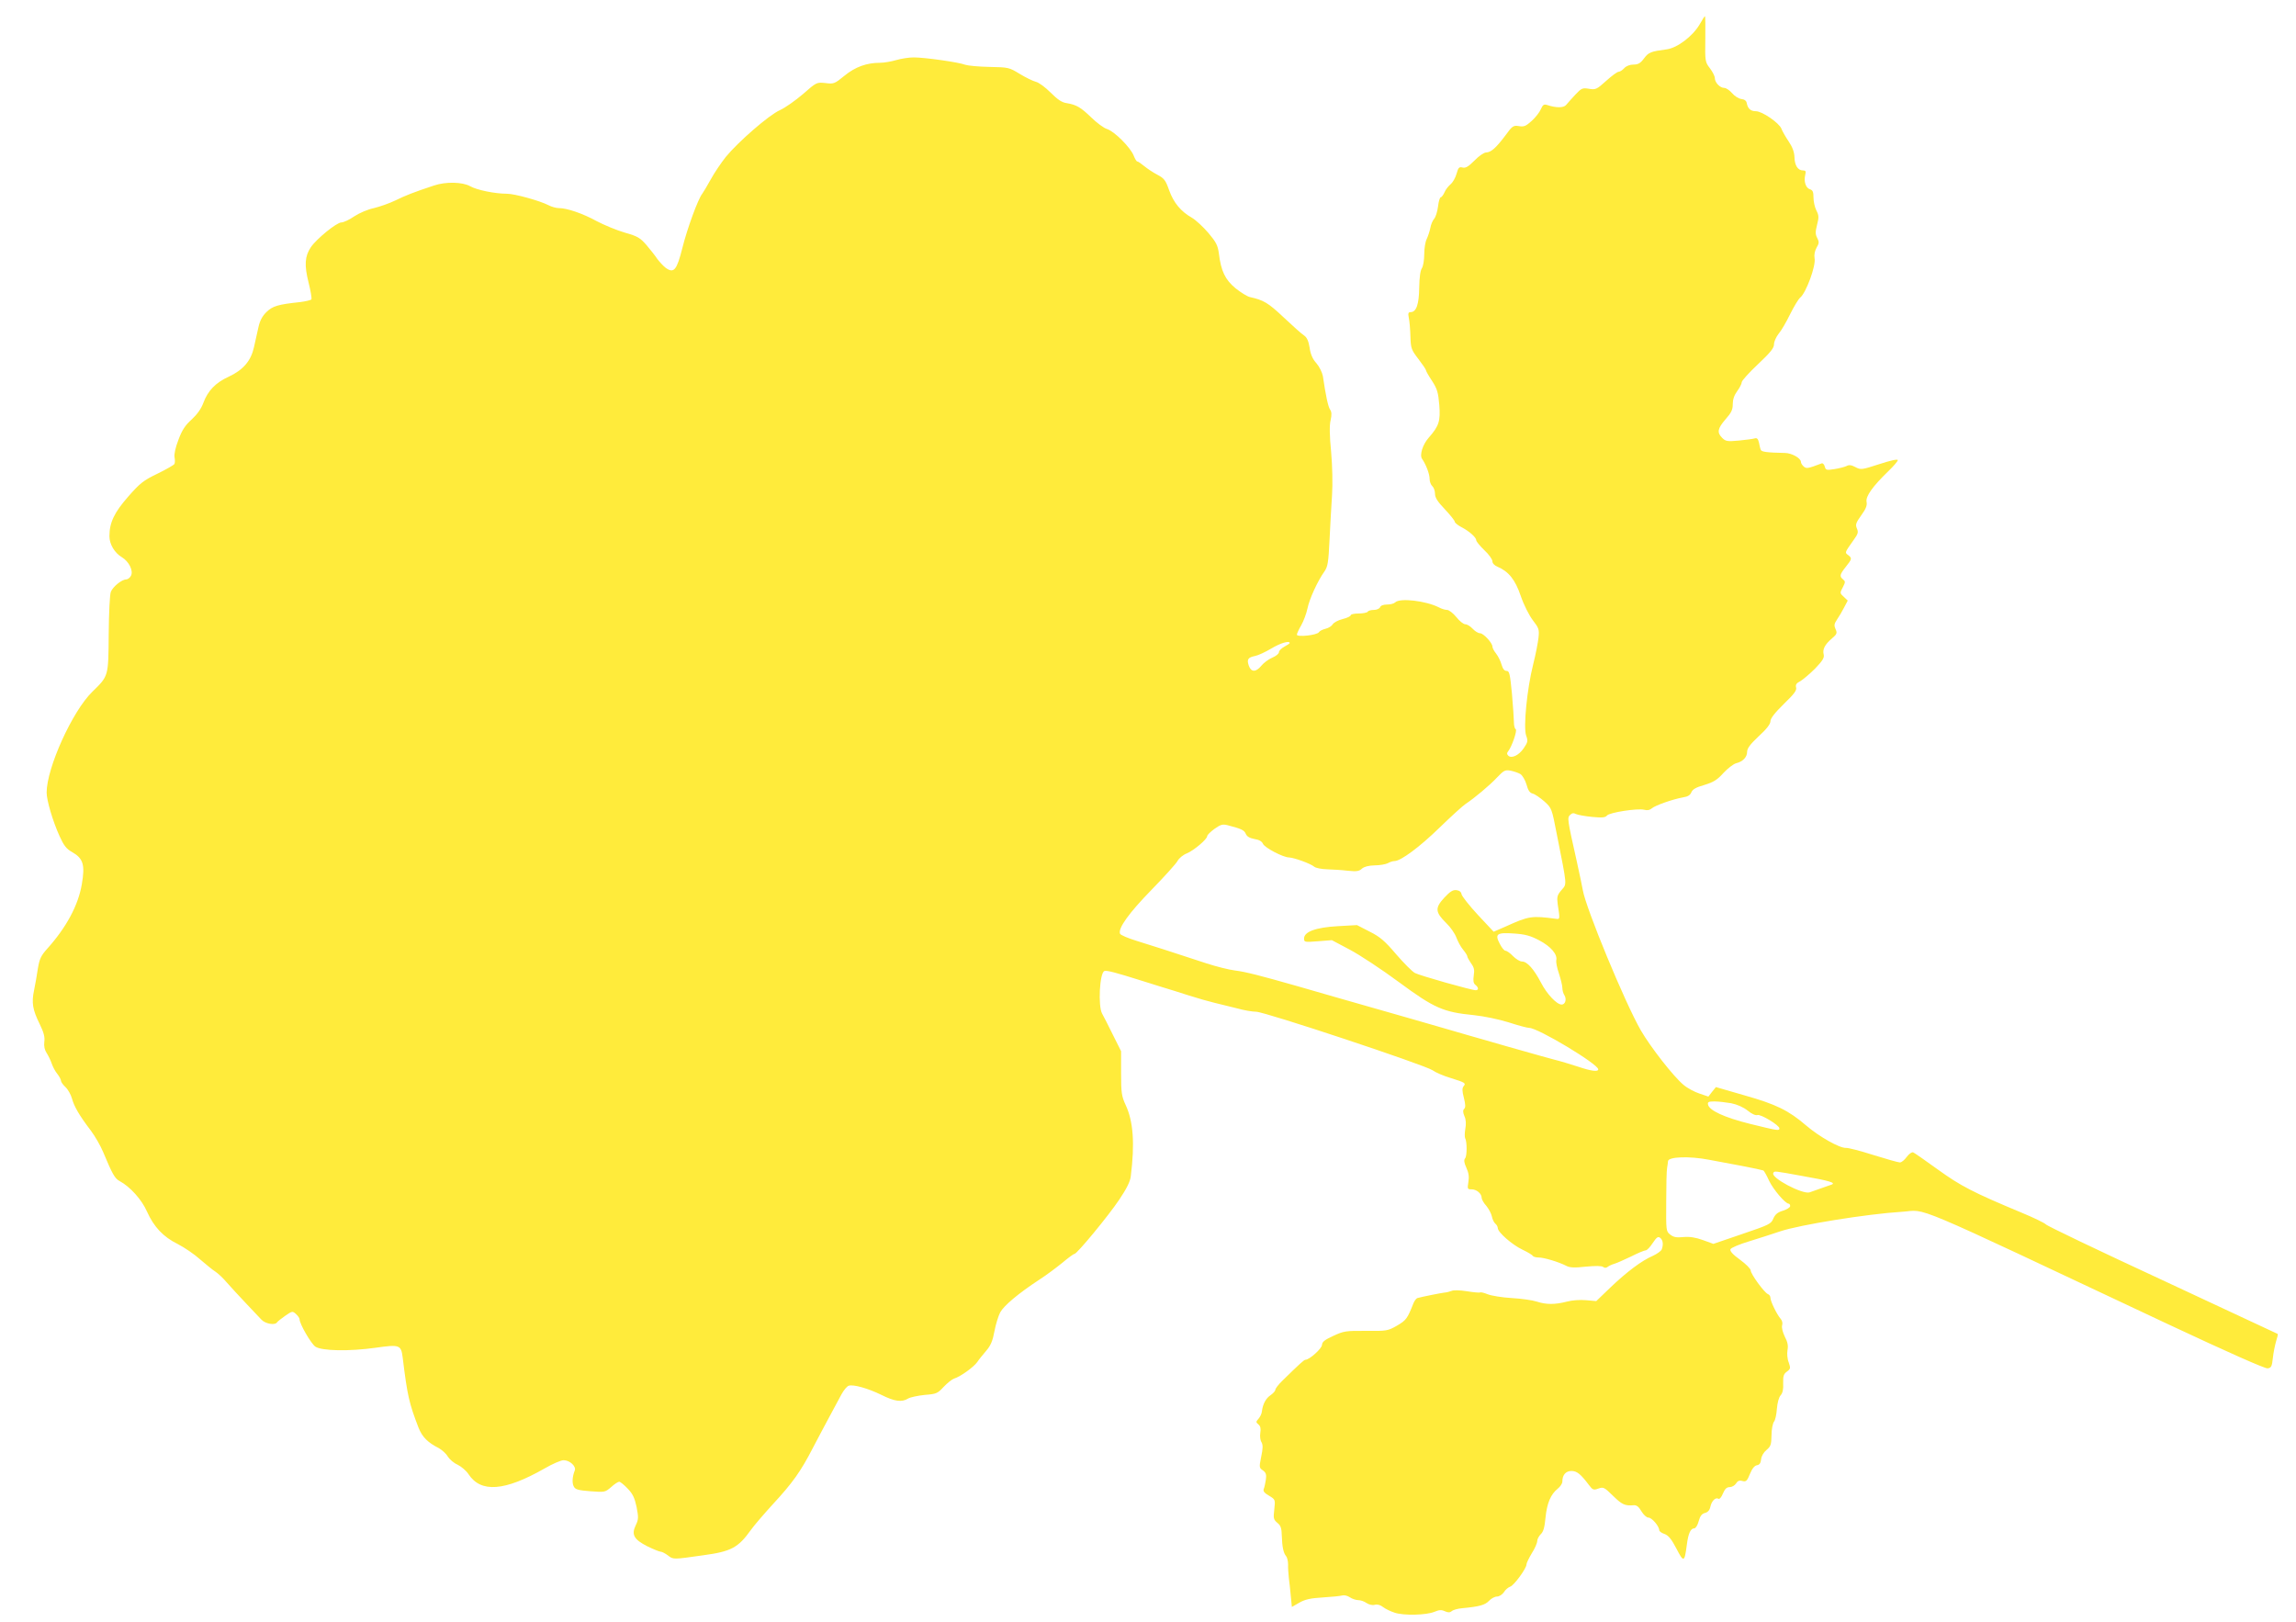 <?xml version="1.0" standalone="no"?>
<!DOCTYPE svg PUBLIC "-//W3C//DTD SVG 20010904//EN"
 "http://www.w3.org/TR/2001/REC-SVG-20010904/DTD/svg10.dtd">
<svg version="1.0" xmlns="http://www.w3.org/2000/svg"
 width="1280pt" height="904pt" viewBox="0 0 1280 904"
 preserveAspectRatio="xMidYMid meet">
<g transform="translate(0,904) scale(0.1,-0.1)"
fill="#ffeb3b" stroke="none">
<path d="M9476 8905 c-39 -67 -125 -132 -184 -140 -89 -12 -101 -16 -127 -51
-20 -27 -33 -34 -59 -34 -20 0 -40 -8 -51 -20 -10 -11 -24 -20 -31 -20 -8 0
-39 -23 -70 -51 -52 -47 -58 -50 -95 -44 -37 6 -42 4 -77 -33 -20 -22 -43 -47
-51 -57 -14 -17 -56 -17 -107 0 -17 5 -23 1 -34 -24 -7 -17 -30 -46 -51 -65
-32 -29 -43 -34 -71 -29 -32 5 -37 1 -77 -54 -52 -69 -79 -92 -106 -93 -12 0
-41 -20 -65 -45 -34 -34 -49 -43 -66 -39 -20 5 -24 0 -34 -35 -6 -22 -21 -48
-33 -58 -12 -10 -28 -30 -34 -45 -7 -16 -17 -28 -21 -28 -5 0 -12 -23 -15 -51
-4 -29 -13 -59 -22 -69 -8 -9 -18 -32 -21 -51 -4 -19 -13 -46 -20 -61 -8 -15
-14 -53 -14 -85 0 -33 -6 -67 -13 -78 -9 -13 -14 -52 -15 -108 -1 -93 -16
-137 -48 -137 -13 0 -15 -7 -10 -32 4 -18 8 -65 9 -104 2 -66 5 -74 45 -126
23 -30 42 -58 42 -63 0 -4 15 -31 34 -59 28 -44 34 -63 40 -134 7 -90 -2 -117
-59 -182 -34 -38 -52 -97 -37 -118 22 -32 42 -84 42 -112 0 -15 7 -33 15 -40
8 -7 15 -26 15 -42 0 -22 14 -44 55 -87 30 -32 55 -63 55 -69 0 -6 17 -20 38
-31 43 -22 82 -57 82 -73 0 -6 20 -31 45 -55 25 -23 45 -51 45 -62 0 -11 11
-23 28 -30 63 -27 99 -72 130 -163 17 -50 46 -107 67 -135 34 -44 37 -52 32
-98 -3 -27 -16 -95 -30 -150 -34 -135 -55 -349 -39 -395 11 -30 10 -37 -14
-72 -28 -40 -68 -58 -86 -40 -8 8 -8 15 0 24 20 25 52 117 42 123 -6 3 -10 21
-10 38 0 18 -5 89 -11 160 -11 111 -14 127 -30 127 -12 0 -21 11 -28 35 -5 19
-19 47 -30 61 -12 15 -21 32 -21 40 0 20 -50 74 -69 74 -10 0 -28 11 -41 25
-13 14 -31 25 -41 25 -10 0 -33 18 -50 40 -18 22 -41 40 -52 40 -10 0 -31 6
-45 14 -73 37 -218 54 -244 28 -7 -7 -27 -12 -45 -12 -21 0 -36 -6 -39 -15 -4
-8 -19 -15 -34 -15 -16 0 -32 -4 -35 -10 -3 -5 -26 -10 -51 -10 -24 0 -44 -4
-44 -10 0 -5 -20 -15 -45 -21 -25 -6 -50 -20 -55 -29 -6 -10 -23 -21 -40 -25
-16 -4 -33 -12 -37 -19 -10 -17 -123 -29 -123 -14 0 6 11 30 24 52 13 23 29
65 35 94 11 54 57 154 95 207 18 26 22 50 28 175 4 80 10 192 14 250 4 63 2
159 -5 240 -9 92 -10 148 -3 177 7 31 6 47 -3 60 -11 16 -24 77 -40 186 -4 21
-19 52 -36 72 -21 23 -33 50 -38 87 -6 37 -15 57 -31 68 -13 8 -64 54 -114
101 -86 81 -111 96 -188 113 -14 3 -50 25 -80 49 -58 48 -81 96 -93 195 -6 44
-15 62 -58 113 -29 34 -70 72 -92 85 -63 36 -102 84 -127 153 -20 57 -28 67
-66 87 -23 12 -56 34 -73 48 -17 14 -34 26 -39 26 -4 0 -13 15 -20 33 -18 45
-107 135 -149 148 -19 6 -57 35 -86 63 -59 57 -83 72 -138 81 -28 4 -51 20
-90 59 -29 29 -65 56 -82 60 -16 4 -57 24 -90 44 -59 36 -62 37 -169 39 -60 1
-121 7 -135 12 -35 14 -226 41 -287 41 -27 0 -71 -7 -98 -15 -27 -8 -68 -15
-90 -15 -75 0 -138 -23 -198 -72 -55 -45 -60 -47 -106 -41 -49 5 -50 5 -125
-61 -42 -36 -100 -77 -129 -90 -61 -27 -232 -176 -302 -261 -25 -32 -63 -87
-83 -124 -20 -36 -42 -73 -48 -81 -23 -28 -84 -194 -111 -303 -31 -123 -47
-143 -93 -110 -14 11 -35 34 -47 50 -11 17 -38 51 -60 77 -35 40 -49 49 -120
69 -45 13 -115 42 -157 64 -78 43 -166 73 -212 73 -14 0 -40 7 -57 16 -48 25
-189 64 -232 64 -67 0 -169 21 -205 42 -43 24 -136 26 -201 4 -115 -38 -160
-56 -215 -83 -33 -16 -87 -35 -120 -43 -34 -7 -81 -27 -110 -46 -27 -19 -60
-34 -72 -34 -26 0 -138 -91 -170 -138 -34 -51 -37 -100 -13 -196 12 -47 19
-90 16 -95 -3 -4 -31 -11 -63 -15 -123 -13 -153 -22 -187 -55 -23 -22 -37 -48
-45 -84 -6 -29 -18 -79 -25 -112 -17 -77 -60 -127 -141 -165 -73 -33 -116 -78
-141 -145 -12 -33 -34 -64 -65 -93 -36 -32 -54 -59 -74 -113 -17 -44 -25 -81
-22 -98 3 -15 3 -32 -1 -38 -4 -6 -46 -30 -95 -54 -77 -37 -96 -52 -162 -127
-78 -89 -105 -145 -105 -221 0 -45 29 -93 69 -117 40 -24 66 -76 51 -104 -6
-11 -18 -20 -26 -20 -25 0 -74 -40 -86 -69 -6 -15 -11 -115 -12 -237 -2 -237
0 -231 -92 -321 -111 -108 -254 -425 -254 -561 0 -44 34 -159 72 -243 24 -53
38 -71 70 -89 62 -35 73 -71 54 -180 -20 -117 -86 -240 -193 -359 -35 -39 -43
-57 -52 -111 -5 -36 -15 -90 -21 -120 -15 -70 -8 -109 31 -188 23 -47 30 -73
26 -100 -3 -25 2 -45 13 -62 9 -14 22 -40 28 -58 6 -18 20 -45 32 -59 11 -14
20 -31 20 -38 0 -6 11 -22 25 -35 14 -13 30 -42 36 -63 12 -45 41 -95 105
-179 24 -32 55 -86 69 -120 51 -122 65 -148 92 -162 58 -31 123 -103 152 -169
39 -87 91 -142 172 -182 37 -19 93 -57 125 -86 33 -28 70 -59 85 -68 14 -9 43
-36 64 -61 22 -25 69 -76 105 -114 36 -38 75 -80 87 -92 22 -24 76 -33 87 -16
3 5 23 21 46 37 39 27 41 27 60 10 11 -10 20 -23 20 -29 0 -26 64 -136 88
-153 37 -24 188 -27 337 -6 133 19 141 16 150 -55 26 -213 36 -255 88 -390 21
-53 51 -83 114 -115 17 -10 40 -30 49 -46 10 -16 34 -37 55 -46 20 -10 48 -33
61 -53 69 -105 201 -95 424 32 43 25 91 46 106 46 35 0 72 -35 62 -58 -13 -32
-16 -70 -5 -89 8 -16 25 -21 92 -26 80 -6 82 -6 116 23 18 17 39 30 45 30 6 0
27 -17 47 -38 29 -30 39 -52 50 -103 11 -58 11 -69 -5 -102 -25 -52 -10 -79
65 -117 33 -16 67 -30 74 -30 8 0 26 -10 41 -21 29 -23 28 -23 196 1 156 21
195 42 266 141 16 23 71 87 122 143 111 120 156 183 225 317 29 55 71 135 94
177 23 42 52 96 64 119 13 24 31 45 40 48 26 9 107 -14 183 -51 74 -37 114
-42 149 -20 12 7 54 16 92 20 65 5 72 8 106 45 20 21 46 42 58 46 36 11 109
64 129 92 9 14 32 42 50 63 25 29 36 55 46 109 7 38 22 86 32 105 20 37 100
105 219 183 39 25 96 68 128 94 32 27 62 49 67 49 14 0 190 213 250 303 41 61
61 101 64 130 23 183 14 307 -29 398 -22 48 -25 67 -25 176 l0 123 -46 92
c-25 51 -52 104 -60 118 -23 42 -14 227 13 237 12 5 65 -9 198 -51 22 -7 74
-23 115 -36 41 -12 113 -35 160 -50 47 -15 110 -33 140 -40 30 -7 87 -21 126
-31 38 -11 87 -19 107 -19 48 0 938 -296 983 -326 18 -13 63 -32 100 -43 83
-26 88 -29 73 -47 -8 -10 -8 -26 2 -64 9 -36 10 -53 2 -61 -8 -8 -8 -19 1 -41
9 -19 10 -44 5 -71 -4 -23 -4 -46 -1 -52 11 -18 11 -99 0 -112 -8 -10 -6 -24
7 -53 13 -28 16 -51 11 -80 -6 -38 -5 -40 18 -40 28 0 56 -24 56 -47 0 -8 11
-29 26 -45 14 -17 28 -44 31 -59 3 -16 12 -34 19 -40 8 -6 14 -18 14 -25 0
-23 80 -93 137 -120 29 -14 55 -29 58 -35 4 -5 18 -9 33 -9 30 0 112 -25 153
-46 20 -11 46 -12 110 -5 53 5 89 5 97 -2 8 -6 16 -6 25 1 6 5 23 13 37 17 14
4 56 23 94 41 37 19 74 34 81 34 7 0 24 18 39 41 22 33 30 38 42 28 15 -12 18
-37 8 -64 -4 -9 -26 -25 -50 -36 -61 -26 -145 -89 -237 -177 l-78 -75 -57 5
c-33 3 -78 0 -107 -8 -66 -17 -115 -17 -167 0 -24 8 -87 17 -141 20 -53 3
-113 13 -133 21 -20 8 -39 13 -43 10 -4 -2 -37 1 -74 7 -37 6 -74 7 -84 2 -10
-4 -29 -9 -43 -10 -23 -3 -118 -22 -148 -30 -7 -2 -17 -16 -23 -31 -33 -84
-40 -93 -91 -123 -51 -29 -56 -30 -173 -29 -112 1 -124 -1 -182 -28 -48 -22
-62 -33 -63 -50 0 -20 -70 -83 -92 -83 -8 0 -33 -23 -130 -118 -21 -20 -38
-43 -38 -49 0 -7 -12 -20 -26 -30 -26 -17 -44 -49 -49 -91 -1 -12 -10 -31 -19
-41 -15 -17 -15 -19 0 -32 11 -9 14 -23 10 -47 -3 -19 0 -42 7 -52 8 -15 8
-34 -2 -81 -12 -59 -11 -62 10 -76 17 -13 20 -23 16 -52 -3 -20 -8 -43 -12
-52 -4 -12 4 -22 30 -37 35 -21 35 -22 29 -77 -6 -49 -4 -56 17 -74 19 -15 24
-29 25 -73 2 -62 9 -95 24 -113 6 -7 11 -28 11 -46 -1 -19 2 -52 4 -74 3 -22
8 -68 11 -101 l6 -62 42 24 c31 18 63 25 131 29 50 3 98 8 108 11 10 3 29 -1
42 -10 13 -9 35 -16 47 -16 13 0 34 -7 46 -16 14 -9 33 -14 46 -10 15 4 32 -1
47 -13 13 -10 42 -24 64 -31 50 -17 177 -14 222 5 26 11 39 12 58 3 18 -8 28
-8 39 1 8 7 34 14 58 16 97 9 127 18 149 41 12 13 32 24 45 24 12 0 29 11 38
24 8 14 24 27 35 31 21 6 91 102 91 124 0 8 14 36 30 63 17 26 30 57 30 68 0
10 9 27 20 38 14 13 21 37 26 91 8 81 29 131 68 162 14 11 26 29 26 40 0 37
19 59 51 59 30 0 51 -17 97 -78 21 -28 26 -30 53 -20 28 10 33 7 82 -41 50
-49 66 -56 115 -52 16 1 28 -8 43 -34 12 -20 29 -35 39 -35 19 0 60 -48 60
-70 0 -6 13 -16 29 -21 22 -8 39 -28 67 -82 41 -79 45 -77 58 22 8 63 21 91
41 91 8 0 19 17 25 40 8 29 17 41 35 46 16 4 26 15 30 34 7 33 29 55 45 45 6
-4 17 9 25 29 11 26 21 36 38 36 12 0 28 9 35 20 9 15 19 19 36 14 20 -5 26 0
42 40 12 30 26 46 39 48 14 2 21 12 23 33 2 18 14 39 30 52 24 20 27 30 28 82
0 33 7 67 14 76 7 8 14 41 16 72 3 34 11 64 21 75 11 12 16 34 14 67 -1 41 3
52 21 65 20 15 21 19 10 51 -8 19 -10 49 -7 68 5 25 1 46 -15 76 -12 25 -18
50 -15 62 4 12 1 27 -8 37 -21 24 -57 98 -57 117 0 9 -6 18 -14 21 -20 8 -96
112 -96 132 0 9 -27 36 -60 60 -39 28 -57 48 -53 58 3 8 50 28 107 45 55 17
133 42 171 55 107 36 484 97 680 109 144 9 -1 71 1482 -627 335 -157 540 -248
555 -246 20 3 24 10 29 58 3 30 12 72 18 93 7 21 11 39 9 41 -1 1 -291 136
-643 300 -352 163 -645 303 -650 311 -6 7 -67 37 -135 65 -271 113 -340 149
-466 240 -69 50 -131 93 -138 96 -8 3 -23 -8 -36 -25 -12 -17 -29 -31 -38 -31
-10 0 -76 19 -147 41 -72 23 -141 41 -154 40 -35 -2 -150 63 -222 125 -98 84
-167 118 -344 168 l-159 46 -21 -26 -21 -27 -50 17 c-27 9 -67 30 -88 48 -55
45 -184 210 -239 305 -88 153 -306 680 -323 781 -2 15 -18 88 -34 162 -53 236
-53 241 -37 257 11 11 20 12 33 5 11 -5 51 -12 90 -16 56 -5 73 -4 83 8 14 17
170 41 207 32 17 -5 32 -2 43 8 18 16 117 51 174 61 27 4 40 13 46 28 7 17 26
28 72 41 52 16 72 28 107 67 24 26 56 50 70 54 38 9 62 34 62 64 0 19 17 42
65 87 44 40 65 68 65 83 0 16 24 47 74 96 58 56 74 77 69 93 -4 15 2 24 24 35
15 9 52 40 82 70 42 44 52 60 48 78 -8 29 7 57 46 90 28 24 30 30 20 52 -9 20
-8 29 8 53 11 16 29 46 40 68 l20 38 -20 19 c-25 23 -25 22 -6 58 13 26 13 30
0 41 -21 17 -19 27 15 70 35 44 36 48 13 66 -19 14 -20 12 31 84 25 34 27 44
18 64 -9 21 -6 31 24 73 26 36 34 55 30 75 -6 31 33 86 123 173 28 27 51 54
51 60 0 7 -41 -2 -102 -22 -99 -32 -104 -33 -134 -17 -23 12 -35 14 -50 6 -10
-5 -41 -13 -67 -17 -44 -7 -49 -6 -54 14 -3 12 -11 20 -17 18 -79 -30 -85 -30
-100 -18 -9 8 -16 19 -16 26 0 21 -52 50 -90 50 -99 2 -131 6 -134 18 -3 6 -7
25 -10 40 -5 21 -11 27 -24 23 -9 -3 -49 -8 -88 -12 -65 -6 -74 -4 -93 15 -30
30 -26 52 19 104 32 36 40 53 40 84 0 26 8 50 25 73 14 19 25 41 25 49 0 9 41
54 90 100 71 67 90 91 90 112 0 15 12 41 26 59 15 17 43 66 64 109 21 42 46
84 56 92 33 27 89 179 80 220 -3 18 1 40 11 58 15 25 15 33 4 54 -11 21 -11
34 -1 74 11 42 10 53 -4 80 -9 18 -16 50 -16 72 0 31 -4 41 -20 46 -23 7 -35
44 -26 80 5 20 3 25 -13 25 -28 0 -46 28 -47 74 -1 28 -11 56 -32 87 -17 25
-36 58 -41 72 -13 32 -107 97 -142 97 -29 0 -45 14 -51 45 -2 13 -12 21 -30
23 -15 2 -38 16 -52 33 -14 16 -33 29 -44 29 -23 0 -52 30 -52 55 0 10 -12 34
-27 54 -27 35 -28 39 -26 164 1 70 0 127 -2 127 -2 0 -15 -20 -29 -45z m-2286
-3450 c0 -2 -13 -11 -30 -20 -16 -9 -30 -22 -30 -31 0 -8 -17 -22 -37 -30 -21
-9 -48 -29 -61 -45 -30 -37 -57 -37 -70 0 -12 35 -5 46 34 54 17 3 58 22 90
41 51 31 104 47 104 31z m1286 -730 c12 -8 27 -34 34 -58 9 -33 18 -47 35 -51
12 -3 41 -23 64 -43 42 -38 42 -39 70 -183 59 -298 57 -275 26 -312 -24 -28
-26 -38 -21 -78 13 -84 13 -85 -9 -82 -136 18 -151 16 -279 -42 l-69 -30 -88
94 c-48 52 -89 104 -91 115 -2 13 -12 21 -29 23 -20 2 -35 -8 -68 -43 -52 -57
-50 -80 12 -141 23 -22 48 -58 56 -80 8 -21 24 -52 37 -67 13 -16 24 -33 24
-38 0 -5 10 -23 21 -39 17 -23 20 -37 15 -68 -4 -29 -2 -43 9 -52 19 -15 19
-30 2 -30 -24 0 -310 81 -339 96 -15 8 -62 55 -105 105 -64 75 -90 97 -148
126 l-70 36 -107 -6 c-123 -7 -188 -31 -188 -69 0 -20 3 -21 78 -15 l77 6 100
-53 c55 -29 178 -110 274 -181 198 -146 247 -167 418 -184 57 -6 138 -23 193
-40 52 -17 104 -31 115 -31 49 0 385 -202 385 -231 0 -15 -39 -10 -113 15 -40
13 -99 31 -132 39 -33 9 -107 29 -165 46 -58 16 -152 43 -210 60 -58 16 -150
43 -205 59 -55 16 -152 44 -215 62 -63 18 -158 45 -210 60 -52 15 -147 42
-210 60 -63 18 -160 46 -215 62 -207 59 -292 81 -350 88 -33 4 -105 22 -160
40 -197 65 -301 98 -388 125 -49 15 -91 33 -93 40 -12 30 50 116 176 245 72
74 138 147 145 161 8 15 31 34 52 42 40 17 113 79 113 96 0 6 18 24 40 40 34
24 45 28 73 21 77 -20 93 -27 102 -48 7 -16 22 -24 48 -29 26 -4 42 -13 48
-27 10 -22 113 -76 146 -76 27 -1 119 -34 139 -51 9 -8 41 -14 73 -15 31 -1
83 -4 115 -8 49 -5 63 -3 79 12 13 11 37 17 71 18 28 0 61 6 73 12 12 7 28 12
37 12 35 0 140 78 251 186 66 64 131 123 145 132 50 33 136 105 176 148 38 40
45 43 75 38 19 -4 43 -12 55 -19z m105 -927 c65 -34 103 -79 95 -111 -2 -10 4
-43 15 -74 10 -31 19 -67 19 -80 0 -13 5 -32 12 -42 13 -22 4 -51 -16 -51 -27
0 -82 58 -115 122 -40 76 -77 118 -106 118 -12 0 -34 14 -50 30 -16 17 -35 30
-42 30 -7 0 -21 17 -32 39 -29 55 -16 64 81 57 60 -4 90 -12 139 -38z m1070
-908 c34 -7 68 -22 92 -41 23 -19 44 -28 54 -25 18 7 123 -57 123 -74 0 -15
-9 -13 -164 25 -144 36 -228 75 -234 108 -3 14 4 17 36 17 22 0 63 -5 93 -10z
m-124 -315 c43 -8 127 -24 187 -35 59 -11 112 -23 117 -25 4 -3 19 -29 32 -58
23 -48 90 -127 109 -127 4 0 8 -6 8 -13 0 -8 -18 -19 -40 -26 -30 -9 -43 -20
-54 -44 -12 -30 -23 -35 -173 -86 l-161 -55 -58 21 c-41 15 -74 20 -109 17
-39 -4 -55 -1 -74 14 -23 18 -23 22 -22 183 0 90 2 175 5 189 2 14 5 30 5 37
2 25 119 29 228 8z m523 -91 c149 -26 188 -38 160 -48 -8 -3 -35 -12 -60 -21
-25 -9 -53 -19 -62 -22 -40 -12 -218 82 -202 108 7 12 -1 13 164 -17z"/>
</g>
</svg>
